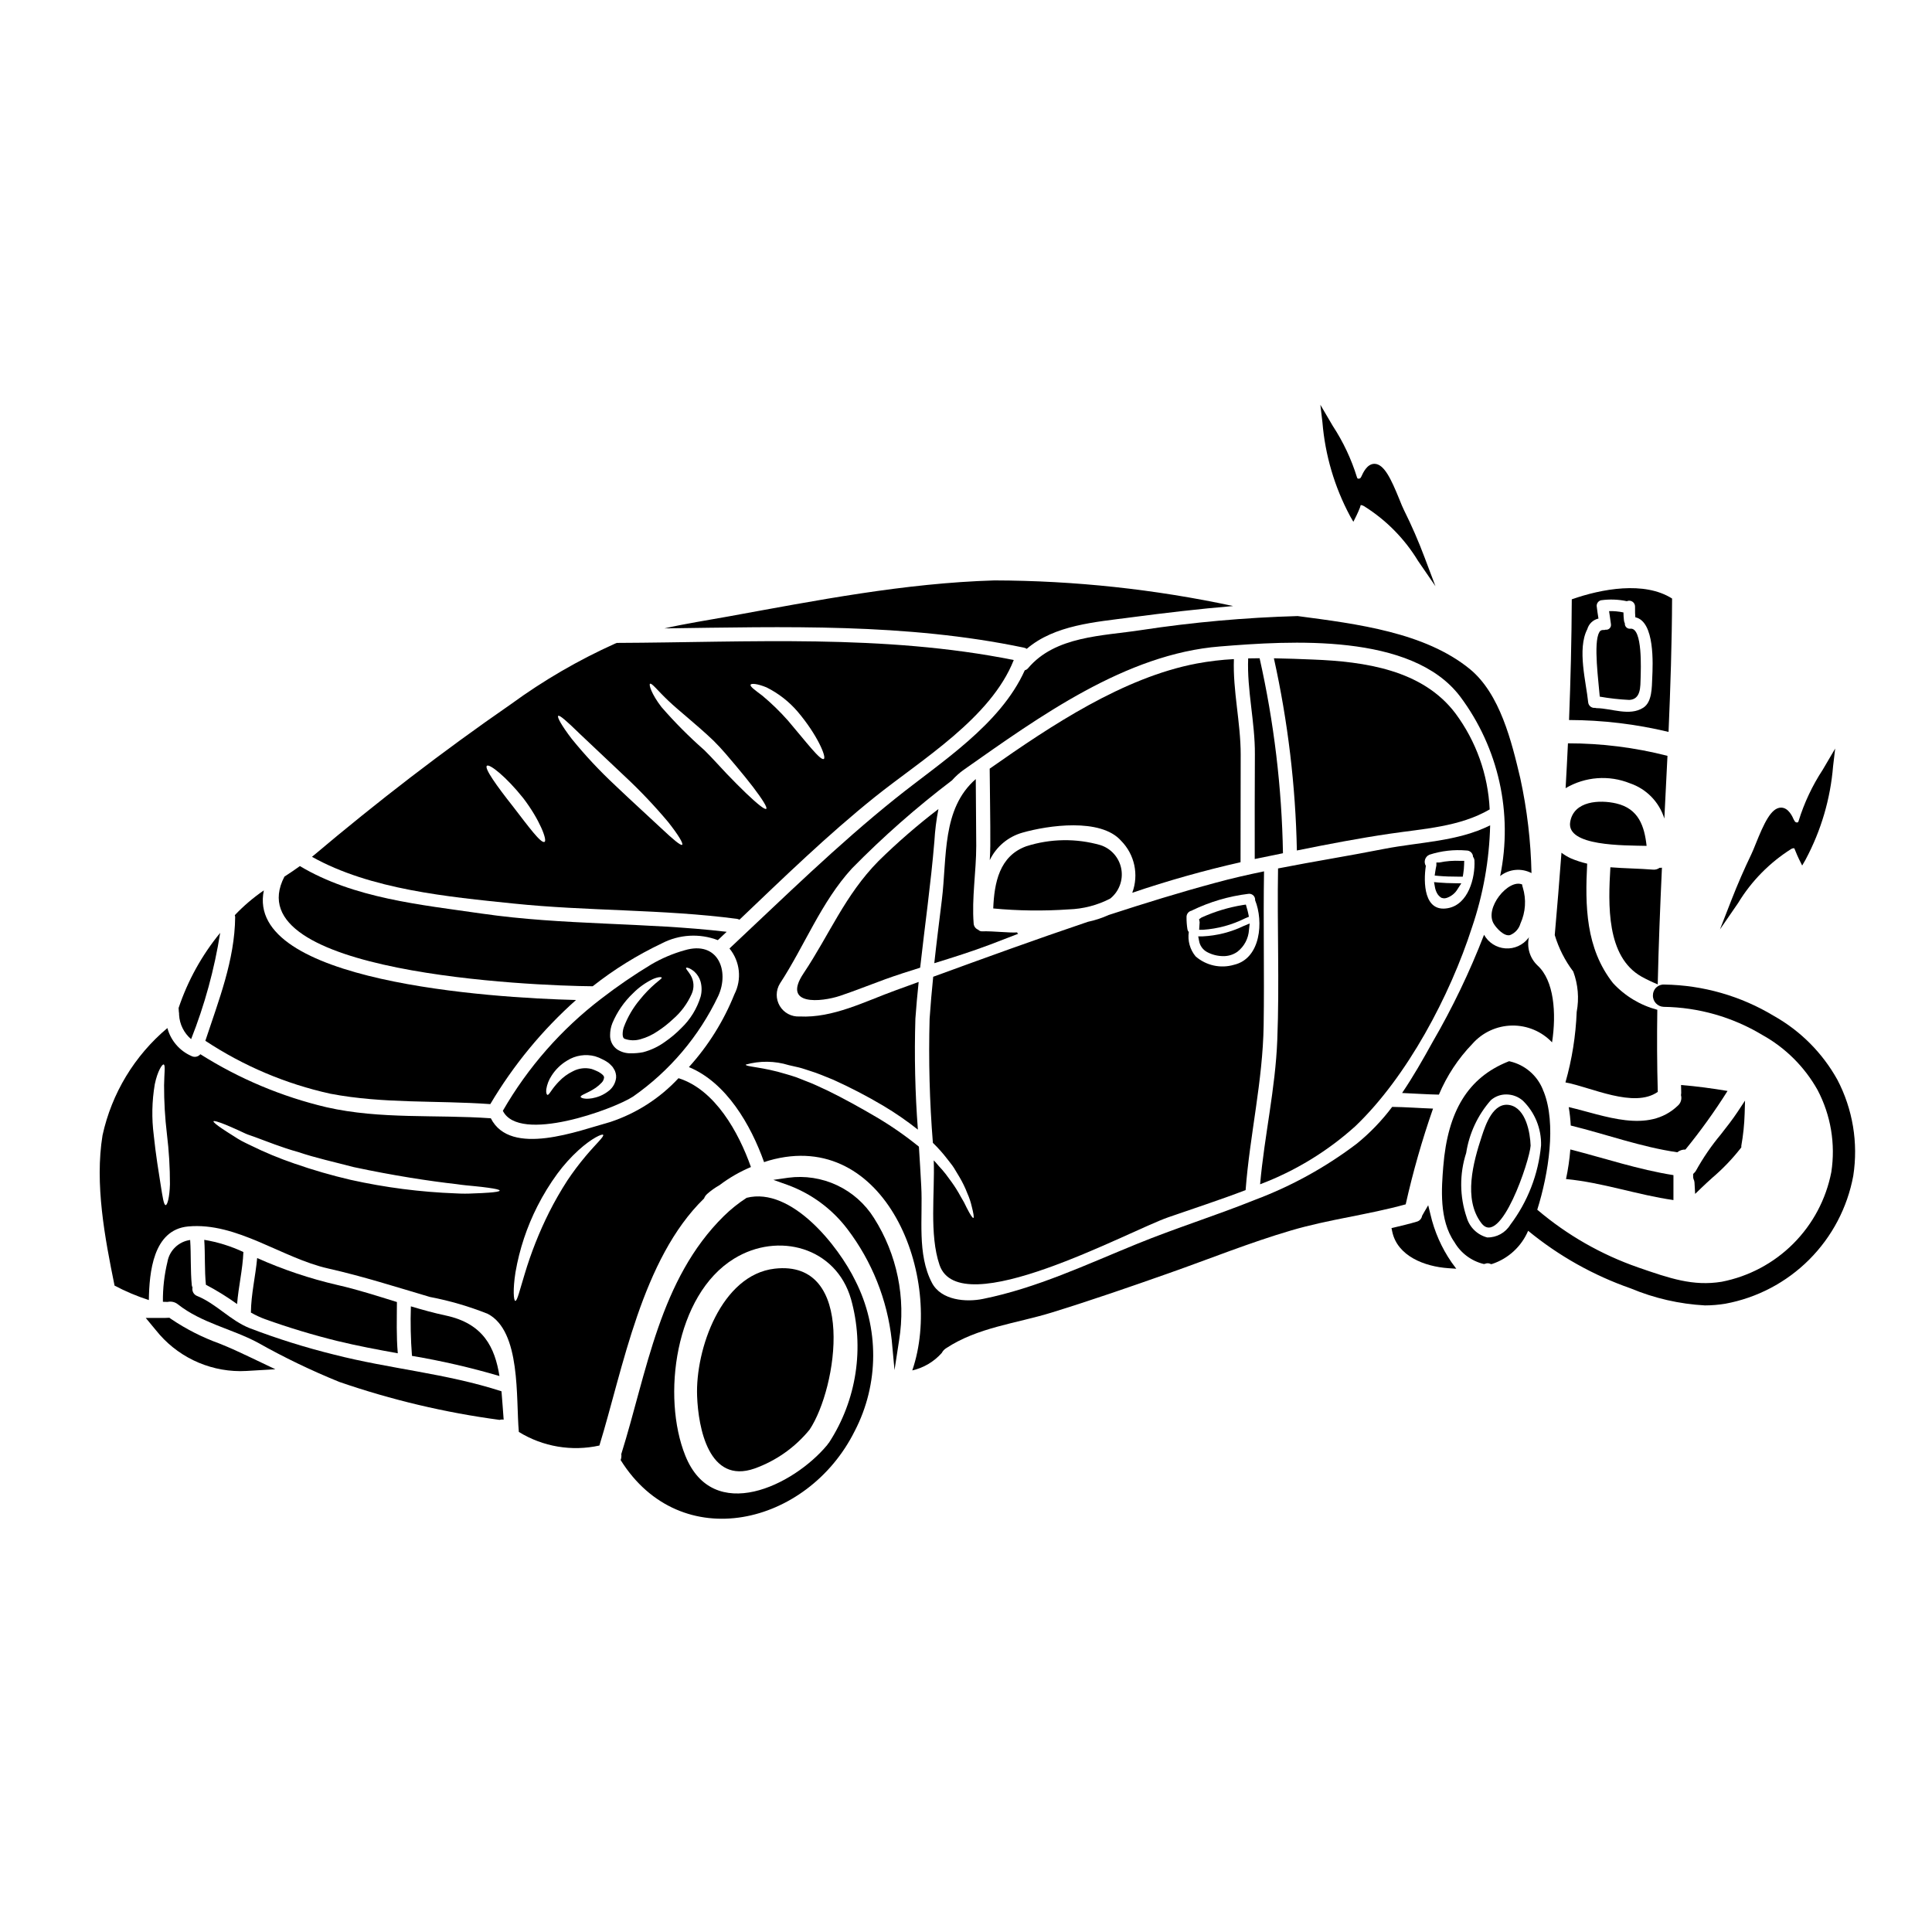 <?xml version="1.0" encoding="UTF-8"?>
<!-- Uploaded to: ICON Repo, www.svgrepo.com, Generator: ICON Repo Mixer Tools -->
<svg fill="#000000" width="800px" height="800px" version="1.1" viewBox="144 144 512 512" xmlns="http://www.w3.org/2000/svg">
 <g>
  <path d="m208.5 475.8c-3.293-1.547-6.781-2.637-10.371-3.231 0.27 3.977 0.043 7.949 0.438 11.906 2.871 1.508 5.633 3.219 8.266 5.117 0.363-4.621 1.484-9.156 1.668-13.793z"/>
  <path d="m202.12 500.04c-4.492-1.621-8.766-3.793-12.727-6.461l-0.512-0.363-1.09 0.047h-0.469-4.699l2.664 3.219c5.406 6.844 13.637 10.848 22.355 10.883 0.547 0 1.098-0.016 1.652-0.047l7.68-0.453-6.945-3.309c-2.289-1.094-5.019-2.367-7.91-3.516z"/>
  <path d="m232.43 502.96c-7.555-1.871-14.988-4.199-22.258-6.981-5.117-2.008-8.816-6.461-13.973-8.551v0.004c-0.883-0.359-1.379-1.305-1.18-2.234-0.094-0.184-0.156-0.379-0.188-0.582-0.395-4-0.164-8.016-0.438-12.008h0.004c-3.055 0.418-5.492 2.762-6.023 5.797-0.836 3.465-1.238 7.016-1.203 10.578 0.25 0 0.48 0.043 0.727 0.023 0.164-0.004 0.332 0.004 0.496 0.02 0.957-0.219 1.965 0.008 2.731 0.621 6.297 4.969 14.168 6.438 21.117 10.125 6.996 3.945 14.238 7.438 21.68 10.453 13.793 4.758 28.023 8.129 42.48 10.062 0.352-0.105 0.719-0.125 1.074-0.062-0.203-2.527-0.352-5.055-0.578-7.519-14.738-4.777-29.582-5.918-44.469-9.746z"/>
  <path d="m191.46 412.95c0.137 2.492 1.289 4.816 3.188 6.434 3.594-9.082 6.176-18.527 7.703-28.172-4.852 5.914-8.586 12.66-11.02 19.914l0.062 0.973c0.055 0.281 0.078 0.566 0.066 0.852z"/>
  <path d="m325.43 395.83c-3.109 0.871-6.094 2.141-8.879 3.777-4.57 2.766-8.98 5.789-13.207 9.051-10.574 8.082-19.441 18.18-26.086 29.711 4.328 8.758 29.355-0.395 34.512-3.766 9.703-6.777 17.48-15.961 22.566-26.648 3.039-6.582-0.004-14.781-8.906-12.125zm-19.977 37.156c-0.727 0.598-1.535 1.086-2.402 1.449-3.106 1.242-5.199 0.645-5.176 0.227 0-0.516 1.82-0.891 4.016-2.402v0.004c0.559-0.395 1.078-0.848 1.551-1.348 0.379-0.379 0.609-0.887 0.645-1.426 0-0.27-0.273-0.641-0.895-1.074-0.352-0.254-0.734-0.461-1.137-0.625l-0.789-0.332c-0.102-0.043-0.371-0.125-0.535-0.184-1.656-0.398-3.398-0.176-4.906 0.621-1.391 0.672-2.644 1.59-3.703 2.711-0.754 0.777-1.441 1.613-2.051 2.508-0.457 0.66-0.789 1.117-0.996 1.035-0.207-0.082-0.395-0.539-0.312-1.449 0.199-1.289 0.672-2.519 1.391-3.606 1.043-1.652 2.461-3.035 4.141-4.035 2.199-1.387 4.875-1.801 7.391-1.141l1.055 0.375 0.742 0.355 0.004-0.004c0.598 0.27 1.164 0.594 1.699 0.973 0.281 0.223 0.543 0.465 0.789 0.727 0.277 0.25 0.508 0.551 0.68 0.887 0.238 0.344 0.406 0.73 0.5 1.141 0.113 0.395 0.152 0.809 0.121 1.223-0.145 1.324-0.801 2.539-1.82 3.391zm24.223-24.863h-0.004c-0.961 3.156-2.711 6.016-5.09 8.301-1.328 1.359-2.785 2.59-4.352 3.668-1.742 1.27-3.711 2.203-5.797 2.754-1.09 0.211-2.199 0.309-3.309 0.289-1.309 0.023-2.586-0.359-3.668-1.098-1.16-0.879-1.824-2.269-1.777-3.727 0-1.078 0.199-2.144 0.598-3.148 1.258-3 3.125-5.707 5.488-7.945 1.512-1.531 3.277-2.793 5.215-3.731 1.453-0.641 2.32-0.602 2.383-0.395 0.059 0.207-0.641 0.66-1.676 1.551l-0.004 0.004c-1.492 1.285-2.863 2.707-4.098 4.246-1.828 2.172-3.273 4.644-4.266 7.305-0.223 0.645-0.328 1.328-0.312 2.012 0.043 0.598 0.168 0.891 0.477 1.074 1.367 0.492 2.856 0.539 4.25 0.125 1.637-0.457 3.191-1.188 4.594-2.152 1.422-0.93 2.758-1.984 3.996-3.148 2.133-1.836 3.828-4.121 4.969-6.691 0.738-1.617 0.629-3.492-0.293-5.012-0.68-1.117-1.324-1.676-1.18-1.906 0.102-0.164 0.992-0.039 2.234 1.035v0.004c0.754 0.699 1.305 1.586 1.594 2.57 0.363 1.312 0.371 2.699 0.023 4.016z"/>
  <path d="m198.42 419.82c10.086 6.668 21.312 11.426 33.121 14.027 14.117 2.691 28.176 1.738 42.379 2.754 0 0 0-0.039 0.039-0.039 6.102-10.293 13.754-19.59 22.691-27.551-22.648-0.559-87.773-4.801-82.73-29.043h-0.004c-2.789 1.91-5.367 4.109-7.695 6.562 0.055 0.16 0.086 0.324 0.102 0.496-0.121 11.469-4.363 22.047-7.902 32.793z"/>
  <path d="m341.87 461.43c-2.168 1.398-4.188 3.016-6.031 4.824-17.055 16.789-20.344 41.223-27.195 63.102 0.078 0.531 0.023 1.074-0.168 1.574 15.918 25.465 49.562 17.352 62.027-7.68h0.004c6.481-12.496 6.535-27.352 0.141-39.895-4.391-9.027-16.875-24.926-28.777-21.926zm21.84 64.867v-0.004c-0.082 0.121-0.18 0.23-0.285 0.332-0.062 0.102-0.125 0.207-0.188 0.293-8.961 10.805-30.25 21.156-37.617 2.859-6.273-15.551-2.793-42.605 12.938-52.234 11.637-7.144 26.977-3.047 30.953 10.684v-0.008c3.633 12.938 1.52 26.809-5.801 38.074z"/>
  <path d="m349.3 480.21c-14.137 1.617-21.035 21.387-20.559 33.789 0.312 8.34 3.086 23.434 15.242 19.168 5.699-2.043 10.73-5.602 14.562-10.289 7.363-11.031 12.559-45.152-9.246-42.668z"/>
  <path d="m276.36 508.66c-1.219-7.578-4.242-13.91-14.266-16.043-3.106-0.66-6.168-1.512-9.211-2.422h0.004c-0.145 4.356-0.047 8.719 0.285 13.062v0.059 0.004c7.828 1.316 15.574 3.102 23.188 5.34z"/>
  <path d="m233.43 484.54c-7.305-1.691-14.434-4.086-21.281-7.144-0.434 4.82-1.613 9.566-1.656 14.449 1.191 0.68 2.438 1.262 3.727 1.742 6.301 2.258 12.711 4.195 19.211 5.797 5.383 1.305 10.684 2.297 15.984 3.25-0.395-4.516-0.246-9.055-0.227-13.582-5.215-1.613-10.438-3.309-15.758-4.512z"/>
  <path d="m331.39 460.42c1.012-0.895 2.117-1.68 3.293-2.344 2.562-1.941 5.359-3.555 8.32-4.801-3.25-9.215-9.52-20.52-19.191-23.543-4.961 5.336-11.188 9.332-18.105 11.617-8.383 2.297-26.398 9.34-31.633-0.992-14.516-1.035-29.195 0.332-43.52-2.922-11.855-2.797-23.164-7.547-33.457-14.055-0.578 0.695-1.562 0.895-2.363 0.477-3.141-1.371-5.488-4.102-6.375-7.414-8.715 7.312-14.762 17.309-17.188 28.422-2.094 12.895 0.598 27.117 3.188 39.832v0.004c2.91 1.539 5.953 2.82 9.086 3.828 0.121-7.289 1.094-18.633 10.41-19.504 12.902-1.199 24.867 8.383 37.125 11.141 9.172 2.07 18.012 4.902 27.016 7.559l0.004-0.004c5.207 0.996 10.309 2.488 15.234 4.449 8.902 4.598 7.453 22.434 8.266 31.309 6.379 3.926 14.035 5.219 21.348 3.602 6.273-20.371 11.223-49.422 27.742-65.484h-0.004c0.168-0.453 0.445-0.855 0.805-1.176zm-143.49 2.945c-0.5 0-0.812-2.133-1.328-5.402-0.516-3.269-1.281-7.871-1.824-13.082l0.004-0.004c-0.586-4.5-0.496-9.062 0.266-13.539 0.727-3.5 1.969-5.383 2.363-5.238 0.496 0.184 0.145 2.234 0.102 5.512-0.012 4.316 0.238 8.629 0.75 12.918 0.539 4.41 0.809 8.848 0.805 13.293-0.102 3.484-0.684 5.543-1.137 5.543zm85.41-3.289c-1.016 0.082-2.234 0.141-3.664 0.184-1.613 0.094-3.231 0.094-4.844 0-9.371-0.348-18.691-1.547-27.848-3.582-5.035-1.168-10.004-2.606-14.887-4.305-4.019-1.371-7.949-3.004-11.758-4.887-0.809-0.395-1.574-0.742-2.297-1.137-0.723-0.395-1.348-0.789-1.945-1.18-1.18-0.742-2.238-1.41-3.066-1.969-1.656-1.117-2.527-1.844-2.422-2.047s1.18 0.102 3.062 0.848c0.934 0.375 2.051 0.871 3.352 1.453 0.641 0.289 1.328 0.617 2.051 0.953 0.723 0.336 1.555 0.559 2.363 0.867 3.309 1.199 7.141 2.797 11.656 4.039 4.434 1.512 9.445 2.609 14.656 3.977 10.535 2.254 20.207 3.727 27.246 4.516 1.758 0.27 3.352 0.395 4.762 0.535 1.41 0.141 2.609 0.273 3.602 0.418 1.969 0.27 3.086 0.516 3.086 0.762 0 0.238-1.109 0.422-3.117 0.566zm25.797-9.57c-1.695 2.019-3.277 4.125-4.742 6.32-1.754 2.711-3.363 5.516-4.82 8.402-2.641 5.273-4.816 10.766-6.504 16.418-1.324 4.309-1.969 7.164-2.484 7.106-0.434-0.062-0.684-2.941 0.062-7.664h0.004c1.051-6.066 3.008-11.941 5.797-17.43 1.535-3.027 3.312-5.922 5.316-8.66 1.656-2.242 3.523-4.316 5.582-6.195 3.543-3.207 6.297-4.41 6.519-4.059 0.309 0.457-1.848 2.32-4.742 5.773z"/>
  <path d="m415.35 315.64c0.27 0.047 0.523 0.152 0.746 0.312 7.41-6.356 18.219-7.086 27.641-8.344 8.984-1.18 18.105-2.254 27.059-3.004-20.797-4.457-42.004-6.731-63.273-6.789-23.91 0.723-47.098 5.297-70.578 9.566-5.609 1.016-11.285 1.887-16.855 3.148 31.895-0.418 63.918-1.453 95.262 5.109z"/>
  <path d="m572.32 356.92c-4.367-1.016-11.266-0.723-12.203 4.91-1.074 6.461 14.168 6.188 20.25 6.332-0.574-5.164-2.066-9.852-8.047-11.242z"/>
  <path d="m301.07 405.37c5.66-4.465 11.809-8.277 18.324-11.367 4.598-2.391 10-2.703 14.84-0.852 0.789-0.723 1.574-1.469 2.34-2.215-21.594-2.523-43.352-1.695-64.863-4.82-16.25-2.363-33.895-4.019-48.238-12.594-1.324 0.953-2.691 1.887-4.098 2.793-13.355 25.648 65.875 28.949 81.695 29.055z"/>
  <path d="m592.99 454.82-0.289 0.289v0.926l0.102 0.438 0.004-0.004c0.137 0.27 0.223 0.566 0.25 0.871l0.172 3.059 1.531-1.48c0.98-0.945 1.969-1.863 2.996-2.777v-0.004c2.719-2.312 5.199-4.887 7.414-7.688l0.297-0.395v-0.395l-0.004 0.004c0.504-2.82 0.801-5.668 0.887-8.531l0.102-3.465-1.91 2.894c-1.363 2.062-2.938 4.07-4.461 6.012h0.004c-2.519 3.008-4.742 6.246-6.644 9.68-0.117 0.211-0.27 0.402-0.449 0.566z"/>
  <path d="m559.01 456.46c9.672 0.914 18.895 4.203 28.469 5.57l0.004-6.606c-9.297-1.469-18.219-4.473-27.328-6.809-0.207 2.637-0.59 5.258-1.145 7.844z"/>
  <path d="m576.09 310.61c-0.395 0.055-0.793-0.074-1.082-0.348-0.289-0.273-0.441-0.664-0.406-1.062-0.117-0.234-0.195-0.484-0.23-0.746-0.086-0.715-0.133-1.434-0.141-2.152-1.254-0.262-2.531-0.383-3.809-0.352 0.164 1.18 0.352 2.297 0.496 3.457l-0.004-0.004c0.07 0.398-0.051 0.805-0.328 1.094-0.281 0.293-0.68 0.434-1.078 0.379-0.211 0.082-0.438 0.109-0.664 0.082-0.422-0.027-0.82 0.199-1.016 0.578v0.043c-1.633 2.691-0.145 13.383 0.125 17.039h0.004c2.586 0.453 5.199 0.746 7.824 0.871 3.125-0.164 2.922-3.562 3.004-5.879 0.039-2.031 0.578-13.312-2.695-13z"/>
  <path d="m579.03 402.82c1.387 0.766 2.82 1.449 4.285 2.047 0.227-10.309 0.641-20.621 1.117-30.93h0.004c-0.207 0.047-0.414 0.059-0.625 0.039-0.535 0.391-1.203 0.562-1.859 0.477-3.625-0.289-7.434-0.312-11.184-0.617-0.578 9.832-1.125 23.684 8.262 28.984z"/>
  <path d="m352.89 456.11-3.938 0.566 3.762 1.34h0.004c6.297 2.301 11.801 6.367 15.855 11.707 6.508 8.559 10.57 18.73 11.746 29.422l0.738 7.938 1.211-7.871c1.832-11.258-0.531-22.793-6.648-32.418-2.363-3.773-5.762-6.789-9.793-8.684s-8.52-2.59-12.938-2z"/>
  <path d="m339.28 387.5c0.238 0.043 0.469 0.117 0.684 0.23 11.699-11.141 23.312-22.434 35.922-32.547 12.32-9.875 30.699-20.887 36.77-36.27-34.598-6.934-70.062-4.68-105.18-4.535h0.004c-0.148 0.043-0.293 0.098-0.434 0.164-9.758 4.383-19.027 9.777-27.664 16.086-18.176 12.566-35.277 25.754-52.172 39.996-0.164 0.145-0.352 0.293-0.535 0.438 15.504 8.695 36.125 10.602 53.352 12.379 19.75 2.055 39.523 1.473 59.25 4.059zm7.891-61.324v0.004c3.141 1.57 5.934 3.754 8.219 6.418 5.215 6.148 7.68 12.047 6.934 12.523-0.871 0.578-4.699-4.516-9.543-10.207v0.004c-2.082-2.352-4.34-4.543-6.75-6.555-1.969-1.492-3.352-2.445-3.106-2.922 0.191-0.379 1.805-0.277 4.246 0.738zm-30.91-0.961c0.438-0.332 2.051 1.844 4.863 4.492 2.883 2.754 7.309 6.148 11.945 10.559 2.344 2.316 4.164 4.574 5.945 6.668 1.777 2.094 3.269 3.977 4.535 5.609 2.484 3.269 3.871 5.469 3.519 5.797-0.355 0.332-2.363-1.281-5.34-4.121-1.492-1.43-3.207-3.148-5.094-5.117s-3.867-4.242-6.004-6.336h-0.004c-4.035-3.543-7.828-7.359-11.348-11.414-2.668-3.477-3.352-5.918-3.019-6.137zm-18.895 12.988c3.106 2.941 7.371 6.981 12.09 11.414 4.121 3.836 8 7.922 11.617 12.234 2.691 3.398 4.078 5.734 3.707 6.027-0.371 0.293-2.406-1.43-5.512-4.348-3.106-2.922-7.477-6.871-12.203-11.363l0.004-0.004c-4.133-3.848-7.996-7.977-11.555-12.363-2.629-3.438-3.938-5.773-3.582-6.086 0.355-0.309 2.383 1.512 5.445 4.488zm-24.344 8.738c0.699-0.602 5.152 2.941 9.625 8.551 4.367 5.695 6.465 11.242 5.656 11.613-0.934 0.496-4.227-4.016-8.406-9.445-4.234-5.356-7.613-10.074-6.863-10.715z"/>
  <path d="m559.73 437.39c0.273 1.617 0.453 3.25 0.535 4.887 9.422 2.316 18.613 5.691 28.242 7.086 0.605-0.492 1.371-0.75 2.152-0.723 4.031-4.945 7.758-10.129 11.156-15.527-4.098-0.684-8.18-1.242-12.32-1.574 0.023 0.641 0.023 1.281 0.043 1.926l0.004-0.004c0 0.254-0.02 0.504-0.066 0.75 0.285 1.023-0.043 2.117-0.844 2.812-7.914 7.539-19.422 2.566-28.902 0.367z"/>
  <path d="m587.12 302.62c-7.352-4.68-18.715-2.566-26.582 0.207-0.043 10.664-0.312 21.324-0.723 31.984h-0.004c8.883 0.023 17.734 1.078 26.371 3.152 0.5-11.762 0.895-23.543 0.938-35.344zm-5.258 20.996c-0.125 2.484 0 6.394-2.363 7.926-3.644 2.344-8.426 0.168-12.383 0.125-0.133-0.004-0.266-0.035-0.395-0.082-0.438 0.059-0.883-0.066-1.23-0.344-0.348-0.277-0.566-0.684-0.609-1.125-0.496-5.156-2.981-14.102-0.227-19.383l-0.004 0.004c0.398-1.41 1.531-2.492 2.961-2.816-0.184-1.117-0.352-2.215-0.477-3.332-0.012-0.707 0.457-1.332 1.141-1.512 2.281-0.32 4.602-0.238 6.856 0.246 0.48-0.215 1.039-0.172 1.477 0.117 0.441 0.289 0.703 0.785 0.695 1.312 0 1.512 0 2.133 0.082 2.836 5.199 1.098 4.641 12.484 4.477 16.027z"/>
  <path d="m575.98 351.59c4.348 1.484 7.727 4.953 9.09 9.34 0.289-5.551 0.559-11.074 0.828-16.625h-0.004c-8.613-2.207-17.477-3.32-26.371-3.316-0.184 3.938-0.395 7.93-0.621 11.883 5.184-3.062 11.496-3.539 17.078-1.281z"/>
  <path d="m534.1 389.74c2.965-8.711 4.582-17.82 4.805-27.02-8.66 4.328-18.652 4.41-28.113 6.25-9.316 1.848-18.734 3.332-28.094 5.176-0.27 15.133 0.395 30.309-0.203 45.445-0.5 12.988-3.418 25.422-4.555 38.258l-0.008 0.004c9.297-3.516 17.855-8.73 25.234-15.383 13.77-13.148 25.117-34.656 30.934-52.73zm-11.301-19.23c3.164-1.027 6.5-1.406 9.812-1.121 0.949-0.016 1.734 0.73 1.762 1.68 0.215 0.277 0.348 0.617 0.371 0.969 0.227 4.637-1.637 11.699-7.086 12.648-6.297 1.117-6.461-6.789-5.797-11.223l0.004 0.004c-0.312-0.508-0.387-1.125-0.207-1.691 0.18-0.566 0.598-1.031 1.141-1.266z"/>
  <path d="m530.81 376.33h0.84l0.133-0.828c0.125-0.781 0.199-1.57 0.219-2.359l0.031-1.008h-1.004c-1.891-0.09-3.789 0.059-5.644 0.441h-0.73v0.789c-0.105 0.496-0.215 1.059-0.301 1.641l-0.148 1.023 1.027 0.098c1.508 0.137 3.324 0.203 5.578 0.203z"/>
  <path d="m523.07 465.77-0.582-2.363-1.223 2.09-0.395 0.711v0.004c-0.129 0.758-0.695 1.371-1.445 1.551-2.055 0.605-4.141 1.105-5.723 1.477l-0.941 0.219 0.199 0.945c1.371 6.481 8.574 9.25 14.852 9.68l2.117 0.145-1.258-1.707c-2.66-3.859-4.559-8.184-5.602-12.75z"/>
  <path d="m512.34 364.94c8.926-1.328 18.5-1.801 26.441-6.438v-0.004c-0.426-9.203-3.594-18.07-9.09-25.465-8.734-11.551-24.078-13.707-37.719-14.246-3.438-0.145-6.894-0.27-10.375-0.332v0.004c3.707 16.734 5.75 33.793 6.086 50.93 8.199-1.664 16.438-3.238 24.656-4.449z"/>
  <path d="m524.79 380.64c0.27 0.527 0.676 0.965 1.18 1.273l0.094 0.035h0.004c0.227 0.07 0.461 0.109 0.699 0.121 0.281-0.016 0.555-0.078 0.816-0.184 1.145-0.434 2.102-1.246 2.715-2.305l0.961-1.488-1.77-0.027c-1.383-0.02-2.848-0.059-4.168-0.18l-1.289-0.117 0.23 1.273h-0.004c0.094 0.559 0.273 1.098 0.531 1.598z"/>
  <path d="m474.78 318.48c-0.355 8.363 1.844 17 1.777 25.445-0.062 9.234-0.039 17.973-0.039 27.723 2.484-0.496 4.969-1.016 7.477-1.531h0.004c-0.301-17.391-2.371-34.707-6.188-51.676-1.039 0-2.055 0.02-3.031 0.039z"/>
  <path d="m356.94 401.96c-5.797 8.66 4.699 7.617 9.711 5.938 3.996-1.348 7.906-2.918 11.883-4.367 3.086-1.117 6.191-2.109 9.316-3.082 1.242-11.164 2.836-22.277 3.769-33.48v0.004c0.164-2.879 0.523-5.742 1.074-8.57-5.57 4.262-10.871 8.863-15.875 13.777-8.926 9.066-12.98 19.457-19.879 29.781z"/>
  <path d="m549.19 392.33c-0.039 0.086-0.086 0.168-0.145 0.246-1.441 1.891-3.738 2.926-6.109 2.754-2.367-0.172-4.492-1.527-5.648-3.602-3.801 9.832-8.367 19.352-13.664 28.469-2.504 4.535-5.117 9.129-8.055 13.457 3.25 0.141 6.504 0.371 9.754 0.434 2.106-5.004 5.121-9.574 8.891-13.477 2.66-3.008 6.457-4.758 10.469-4.828 4.012-0.074 7.867 1.543 10.629 4.453 1.18-7.703 0.559-16.438-3.914-20.434h0.004c-2-1.93-2.836-4.766-2.211-7.473z"/>
  <path d="m561.84 412.16c-0.246 6.328-1.246 12.602-2.981 18.691 6.746 1.242 18.156 6.957 24.469 2.508-0.207-7.266-0.227-14.512-0.125-21.758-4.512-1.191-8.594-3.648-11.754-7.086-7.227-9.215-7.41-20.438-6.832-31.637h-0.004c-1.465-0.34-2.898-0.805-4.285-1.387-0.895-0.41-1.738-0.918-2.523-1.508-0.539 7.266-1.141 14.562-1.781 21.82 1.047 3.488 2.707 6.762 4.906 9.664 1.27 3.418 1.582 7.113 0.91 10.691z"/>
  <path d="m544.12 436.86c-4.367-0.871-6.398 5.094-7.434 8.266-2.254 6.828-4.969 16.645-0.121 23 5.07 6.668 12.855-16.684 13.062-20.516-0.105-3.402-1.246-9.879-5.508-10.75z"/>
  <path d="m435.62 367.96c-6.438-1.836-13.273-1.73-19.648 0.309-7.141 2.586-8.484 9.711-8.754 16.48 6.641 0.629 13.32 0.711 19.973 0.25 3.844-0.117 7.609-1.094 11.023-2.859 2.352-1.879 3.484-4.902 2.941-7.867-0.543-2.961-2.668-5.391-5.535-6.312z"/>
  <path d="m544.18 391.81c1.344-0.539 2.359-1.672 2.754-3.062 1.367-3.008 1.59-6.406 0.621-9.566-0.105-0.246-0.16-0.516-0.164-0.785-3.606-1.594-10.211 6.336-7.453 10.535 0.723 1.137 2.691 3.293 4.242 2.879z"/>
  <path d="m461.79 390.4h1.047c3.863-0.266 7.633-1.289 11.098-3.019l1.035-0.43-0.156-0.789c-0.105-0.547-0.262-1.09-0.414-1.609l-0.234-0.828-0.852 0.121v0.004c-3.762 0.617-7.422 1.727-10.895 3.301l-0.648 0.453 0.145 0.789z"/>
  <path d="m463.9 396.31c1.305 0.695 2.758 1.062 4.234 1.074 1.355 0.031 2.684-0.375 3.793-1.16 1.816-1.41 2.938-3.539 3.07-5.84l0.188-1.652-1.539 0.633c-3.41 1.652-7.117 2.598-10.902 2.781h-1.207l0.23 1.18v0.004c0.207 1.27 0.996 2.375 2.133 2.981z"/>
  <path d="m392.99 479.24c5.34 15.57 50.121-9.004 60.613-12.648 6.644-2.316 13.641-4.574 20.496-7.203 1.117-14.656 4.555-28.84 4.781-43.668 0.207-13.598-0.121-27.203 0.102-40.805-4.305 0.891-8.59 1.863-12.836 3.023-9.48 2.547-18.895 5.469-28.301 8.531l0.004-0.004c-1.777 0.809-3.641 1.422-5.551 1.824-13.746 4.637-27.41 9.609-40.988 14.562-0.375 3.703-0.703 7.41-0.953 11.117-0.301 10.973-0.012 21.953 0.867 32.895 1.363 1.324 2.633 2.742 3.789 4.25 0.621 0.848 1.305 1.594 1.824 2.441 0.52 0.848 0.992 1.637 1.449 2.406l-0.004-0.004c0.816 1.383 1.516 2.828 2.09 4.328 0.496 1.098 0.875 2.242 1.145 3.418 0.496 1.926 0.66 3.004 0.434 3.062-0.227 0.059-0.828-0.871-1.695-2.566h-0.004c-0.48-1.055-1.027-2.078-1.637-3.062-0.723-1.344-1.531-2.637-2.422-3.875-0.496-0.66-1.016-1.387-1.574-2.133-0.582-0.746-1.203-1.465-1.859-2.152-0.395-0.496-0.852-0.992-1.305-1.469 0.312 8.621-1.219 19.676 1.535 27.73zm66.836-93.91c0.023-0.027 0.051-0.047 0.086-0.062 4.691-2.277 9.727-3.758 14.902-4.387 0.082 0 0.145-0.02 0.227-0.02h0.004c0.441-0.004 0.867 0.184 1.168 0.508 0.297 0.328 0.445 0.766 0.406 1.207 2.254 5.531 1.551 15.426-5.59 17.102-3.555 1.051-7.398 0.207-10.188-2.234-1.484-1.797-2.137-4.137-1.801-6.441-0.184-0.195-0.305-0.441-0.352-0.703-0.176-1.074-0.258-2.164-0.246-3.25-0.027-0.836 0.562-1.566 1.383-1.719z"/>
  <path d="m461.14 319.84c-19.484 3.703-38.551 16.418-54.863 27.863 0.039 6.812 0.203 13.625 0.164 20.438-0.02 1.262-0.062 2.547-0.145 3.809 1.703-3.559 4.859-6.215 8.66-7.289 6.727-1.926 20.723-3.977 26.148 2.152h-0.004c3.59 3.625 4.746 9 2.961 13.777 9.418-3.195 18.996-5.894 28.695-8.094 0-10.105 0.039-19.07 0.039-28.57 0-8.445-2.109-16.875-1.797-25.258-3.309 0.172-6.602 0.566-9.859 1.172z"/>
  <path d="m523.77 437.79c-3.602-0.121-7.227-0.414-10.828-0.453-2.711 3.609-5.852 6.879-9.355 9.73-8.199 6.227-17.258 11.23-26.895 14.859-0.141 0.07-0.285 0.125-0.434 0.172-10.168 4.078-20.703 7.367-30.996 11.57-13.414 5.465-26.496 11.676-40.785 14.562-4.453 0.91-11.02 0.395-13.477-4.223-4.039-7.641-2.402-17.32-2.859-25.633-0.184-3.5-0.391-7-0.621-10.496-3.504-2.844-7.211-5.426-11.094-7.731-4.535-2.668-8.902-5.07-12.961-7.059-2.027-0.934-3.957-1.887-5.836-2.57-0.914-0.352-1.801-0.742-2.672-1.055-0.871-0.312-1.734-0.539-2.547-0.789-6.356-1.969-10.848-1.945-10.785-2.547v0.004c3.738-1.055 7.703-1.004 11.414 0.145 0.871 0.207 1.781 0.395 2.711 0.621 0.93 0.227 1.887 0.578 2.879 0.891 2.012 0.602 4.039 1.492 6.211 2.363 4.578 2.066 9.035 4.387 13.352 6.953 3.152 1.887 6.18 3.973 9.055 6.258-0.742-9.789-0.961-19.613-0.66-29.422 0.223-3.246 0.535-6.481 0.867-9.711-2.027 0.727-4.035 1.473-6.043 2.195-8.141 2.941-16.645 7.41-25.508 6.953l-0.004 0.004c-2.137 0.121-4.168-0.957-5.258-2.801-1.094-1.844-1.07-4.141 0.062-5.957 6.543-10.016 10.91-21.574 19.066-30.473 8.266-8.418 17.133-16.219 26.527-23.352 0.934-1.055 1.98-2 3.133-2.812 19.918-13.996 42.902-30.699 67.883-32.668 18.449-1.492 50.824-3.688 63.641 13.27v-0.004c10.184 13.613 14.039 30.934 10.602 47.578 2.371-1.875 5.621-2.18 8.305-0.785-0.176-8.449-1.168-16.859-2.965-25.117-2.293-9.688-5.359-22.434-13.434-29.004-11.863-9.629-29.566-11.883-45.566-13.992-13.902 0.387-27.766 1.633-41.516 3.723-10.188 1.574-22.73 1.531-29.938 10.105-0.223 0.266-0.527 0.453-0.863 0.539-6.504 14.473-22.301 24.367-34.203 33.914-15.465 12.379-29.605 26.273-44.055 39.812h-0.004c2.812 3.43 3.324 8.199 1.305 12.148-2.844 7.09-6.926 13.621-12.051 19.285 9.938 4.098 16.418 15.352 19.918 25.191 0.457-0.145 0.891-0.312 1.348-0.438 30.828-8.777 46.395 30.992 37.926 55.633 3.027-0.691 5.766-2.316 7.824-4.641 0.25-0.488 0.621-0.902 1.078-1.199 8.445-5.59 18.613-6.582 28.113-9.52 10.453-3.231 20.805-6.812 31.117-10.453 10.703-3.769 21.301-8.059 32.211-11.266 10.02-2.961 20.414-4.16 30.414-6.934l0.004-0.004c1.926-8.59 4.344-17.062 7.246-25.375z"/>
  <path d="m402.59 350.46c-9.055 7.906-7.578 20.684-9.004 32.152-0.68 5.547-1.387 11.094-1.988 16.645 4.973-1.531 9.898-3.086 14.785-4.93 2.508-0.953 4.93-1.906 7.43-2.859-0.02-0.102-0.246-0.184-0.246-0.293l-0.004-0.078c-2.07 0.164-6.129-0.371-9.336-0.289v0.004c-0.371 0.012-0.727-0.141-0.973-0.414-0.691-0.262-1.168-0.898-1.223-1.637-0.535-6.789 0.684-13.777 0.684-20.621-0.02-5.879-0.102-11.781-0.125-17.68z"/>
  <path d="m618.72 368.97c0.238-0.137 0.516-0.195 0.789-0.172l0.352 0.852c0.285 0.688 0.59 1.43 0.914 2.078l0.82 1.645 0.914-1.574h-0.008c4.102-7.668 6.582-16.094 7.289-24.762l0.551-4.66-3.277 5.578c-2.773 4.223-4.938 8.82-6.426 13.648-0.062 0.246-0.176 0.355-0.395 0.363h-0.031c-0.301-0.004-0.566-0.191-0.668-0.473-0.09-0.199-0.152-0.227-0.129-0.18-0.348-0.816-1.406-3.285-3.406-3.285h-0.027c-2.629 0.023-4.523 4.207-6.727 9.676-0.422 1.047-0.789 1.969-1.113 2.637-1.891 3.938-3.656 7.977-5.246 12.055l-3.086 7.902 4.809-6.988c3.523-5.809 8.352-10.719 14.102-14.34z"/>
  <path d="m501.74 280.69 0.914 1.594 0.82-1.645c0.328-0.652 0.633-1.402 0.918-2.094l0.215-0.707-0.004-0.004c0.316 0.027 0.625 0.137 0.891 0.312 5.84 3.652 10.742 8.625 14.316 14.516l4.598 6.691-2.867-7.594c-1.598-4.262-3.414-8.441-5.445-12.516-0.359-0.711-0.789-1.75-1.25-2.918-2.164-5.312-4.027-9.379-6.594-9.406h-0.016c-1.988 0-3.047 2.473-3.449 3.336l-0.129 0.238v0.004c-0.121 0.242-0.383 0.387-0.652 0.359-0.215 0-0.332-0.113-0.395-0.359-1.488-4.824-3.652-9.414-6.418-13.633l-3.285-5.594 0.551 4.672c0.711 8.66 3.188 17.082 7.281 24.746z"/>
  <path d="m630.9 430.1c-3.934-7.066-9.746-12.902-16.797-16.867-8.762-5.293-18.777-8.16-29.012-8.316-0.793-0.059-1.57 0.219-2.152 0.758-0.578 0.543-0.902 1.305-0.898 2.098-0.055 1.629 1.223 2.992 2.856 3.051 9.199 0.125 18.203 2.688 26.09 7.426 6.16 3.41 11.25 8.473 14.691 14.617 3.512 6.672 4.785 14.293 3.641 21.742-1.395 7.191-4.906 13.797-10.082 18.977-5.176 5.18-11.785 8.695-18.973 10.094-7.602 1.23-13.711-0.879-22.18-3.809v-0.004c-9.73-3.387-18.754-8.543-26.609-15.211-0.027-0.023-0.062-0.031-0.09-0.051 3.031-9.648 5.074-22.828 1.723-31.285-0.105-0.188-0.191-0.391-0.246-0.598l-0.055-0.145h-0.004c-1.531-3.652-4.715-6.352-8.562-7.273l-0.312-0.074-0.297 0.117c-10.527 4.227-15.977 13.062-17.152 27.809-0.453 5.633-1.141 14.137 2.949 20.004v-0.004c1.688 2.934 4.512 5.039 7.801 5.824l0.344-0.059v-0.004c0.41-0.18 0.875-0.188 1.289-0.023l0.277 0.121 0.297-0.055c4.289-1.426 7.762-4.625 9.535-8.789 8.098 6.652 17.301 11.82 27.195 15.273 6.246 2.613 12.895 4.137 19.66 4.504 1.801-0.004 3.602-0.152 5.383-0.445 8.422-1.551 16.176-5.625 22.234-11.68 6.059-6.055 10.137-13.809 11.691-22.23 1.355-8.73-0.129-17.668-4.234-25.492zm-86.648 38.473c-1.301 2.133-3.633 3.41-6.129 3.363-2.617-0.684-4.68-2.691-5.434-5.289-1.891-5.539-1.941-11.539-0.137-17.102 0.801-5.191 3.066-10.043 6.535-13.984 1.129-0.992 2.59-1.535 4.098-1.52 1.613 0 3.172 0.586 4.387 1.648 3.184 3.109 4.93 7.402 4.824 11.852-0.711 7.629-3.527 14.914-8.145 21.031z"/>
 </g>
</svg>